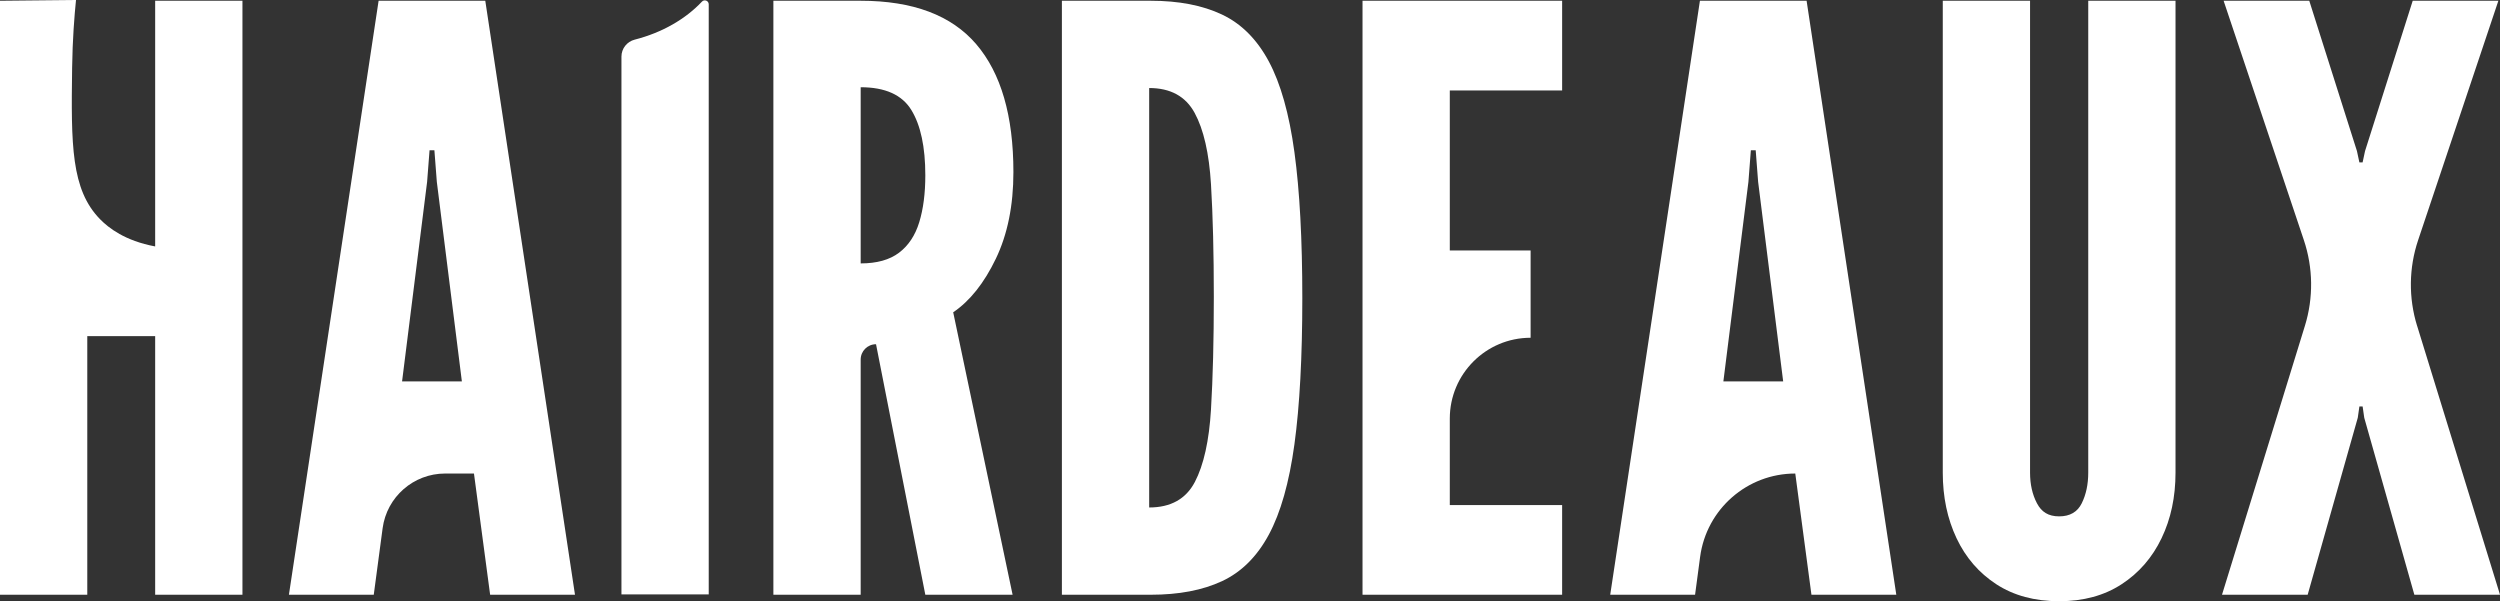 <?xml version="1.0" encoding="UTF-8"?>
<!DOCTYPE svg PUBLIC '-//W3C//DTD SVG 1.0//EN'
          'http://www.w3.org/TR/2001/REC-SVG-20010904/DTD/svg10.dtd'>
<svg data-name="Layer 2" height="523.24" viewBox="0 0 2175.73 523.24" width="2175.73" xmlns="http://www.w3.org/2000/svg" xmlns:xlink="http://www.w3.org/1999/xlink"
><rect x="0" y="0" width="2175.73" height="523.24" fill="#333333" stroke="none"/><g data-name="Layer 2"
  ><g fill="#fff"
    ><path d="M135.04,214.47c-26.33-4.93-40.53-16.1-47.94-23.67-25.28-25.81-25.26-64.57-24.33-131.73.34-24.79,1.98-45.22,3.38-59.07L0,.66v516.95h75.96v-225.07h59.08v225.07h75.96V.66h-75.96v213.81Z"
      /><path d="M329.5.66l-78.06,516.95h73.84l7.71-57.86c3.64-27.27,26.9-47.64,54.42-47.64h25.08l14.07,105.5h73.85L422.34.66h-92.84ZM349.92,331.93l21.8-173.72,2.11-27.43h4.22l2.11,27.43,21.8,173.72h-52.04Z"
      /><path d="M866.66,225.19c10.2-21.21,15.3-46.36,15.3-75.43,0-48.99-10.78-86.1-32.35-111.3C828.03,13.26,794.51.66,749.03.66h-75.96v516.95h75.97v-204.67c0-7.38,5.98-13.36,13.36-13.36l42.9,218.03h75.96l-51.7-245.82c14.53-9.85,26.9-25.38,37.1-46.6ZM800.02,193.37c-3.51,11.49-9.38,20.34-17.58,26.55-8.21,6.22-19.33,9.32-33.4,9.32V75.92c21.33,0,36.04,6.63,44.13,19.87s12.13,32.17,12.13,56.79c0,15.71-1.76,29.31-5.28,40.79Z"
      /><path d="M1104.21,53.41c-10.32-19.22-23.91-32.82-40.79-40.79s-37.51-11.96-61.89-11.96h-77.37v516.94h77.37c24.38,0,45.01-3.92,61.89-11.78,16.88-7.85,30.47-21.33,40.79-40.44,10.31-19.1,17.76-45.36,22.33-78.77s6.86-76.02,6.86-127.13-2.29-93.42-6.86-126.95c-4.57-33.52-12.02-59.89-22.33-79.12ZM1053.93,356.19c-1.65,27.43-6.33,48.53-14.07,63.3-7.74,14.77-20.99,22.16-39.74,22.16h0V76.61c18.52,0,31.7,7.21,39.56,21.63,7.85,14.42,12.6,35.17,14.24,62.25,1.64,27.08,2.46,60.19,2.46,97.94s-.82,70.33-2.46,97.76Z"
      /><path d="M1185.79,517.61h173.72v-78.07h-97.76v-75.26c0-38.84,31.49-70.33,70.33-70.33v-75.96h-70.33V78.73h97.76V.66h-173.72v516.95Z"
      /><path d="M1479.43.66l-78.07,516.95h73.85l4.4-33c5.53-41.5,40.94-72.5,82.81-72.5l14.07,105.5h73.85L1572.27.66h-92.84ZM1499.84,331.93l21.8-173.72,2.11-27.43h4.22l2.11,27.43,21.8,173.72h-52.04Z"
      /><path d="M1817.38,411.41c0,10.08-1.88,18.93-5.63,26.55-3.75,7.62-10.31,11.43-19.69,11.43s-15.36-3.81-19.34-11.43c-3.99-7.61-5.98-16.47-5.98-26.55V.66h-75.96v410.74c0,21.1,3.99,40.09,11.96,56.97,7.97,16.88,19.52,30.24,34.64,40.09,15.12,9.85,33.34,14.77,54.68,14.77h0c21.1.01,39.21-4.91,54.33-14.76,15.13-9.85,26.73-23.21,34.82-40.09,8.09-16.88,12.13-35.87,12.13-56.97V.66h-75.96v410.75Z"
      /><path d="M610.9,1.41c-14.07,14.94-34.28,26.9-58.51,33.08-6.77,1.73-11.55,7.77-11.55,14.76v468.03h75.96V3.74c0-3.1-3.78-4.58-5.9-2.33Z"
      /><path d="M2103.57,283.57c-7.51-24.35-7.19-50.44.91-74.59L2174.32.66h-74.55l-41.5,130.82-2.11,9.85h-2.81l-2.11-9.85L2009.74.66h-74.55l69.84,208.31c8.1,24.16,8.42,50.25.91,74.59l-72.15,234.04h74.55l43.61-154.03,1.41-9.85h2.81l1.41,9.85,43.61,154.03h74.55l-72.15-234.04Z"
    /></g
  ></g
></svg
>
